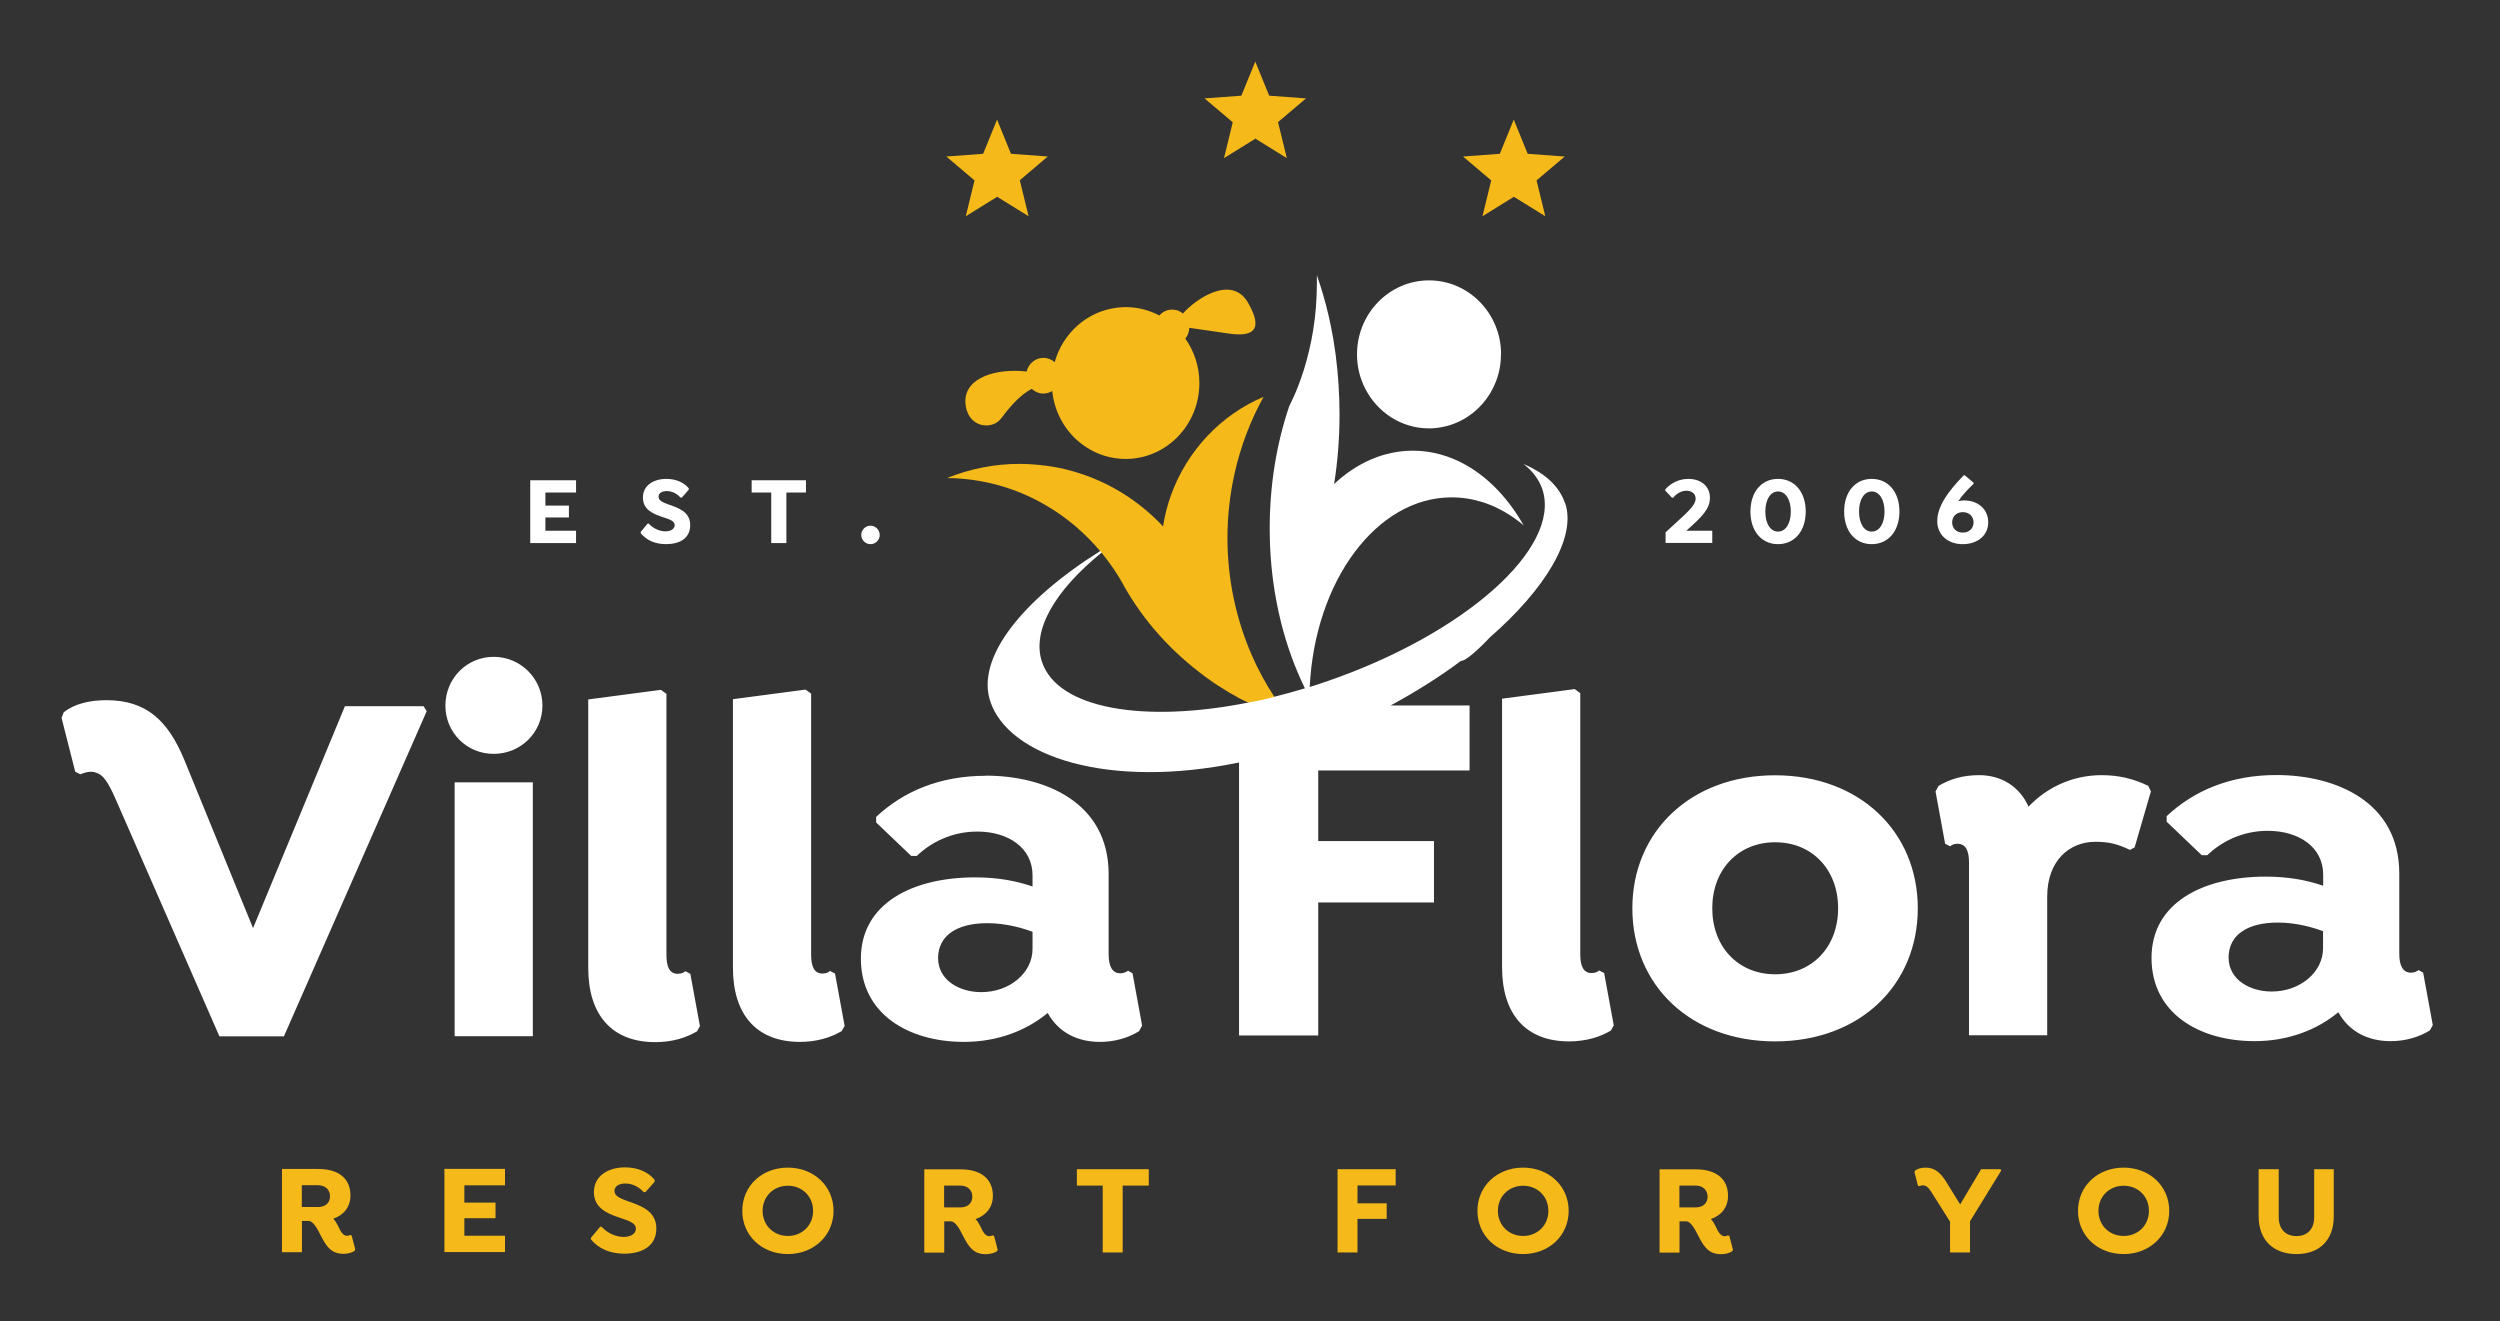 <?xml version="1.0" encoding="UTF-8"?>
<svg id="Layer_1" data-name="Layer 1" xmlns="http://www.w3.org/2000/svg" viewBox="0 0 203.02 107.3">
  <rect x="0" y="0" width="203.02" height="107.3" fill="#333333" stroke="none"/>
  <defs>
    <style>
      .cls-1 {
        fill: #f5b919;
      }

      .cls-2 {
        fill: #fff;
      }
    </style>
  </defs>
  <path class="cls-1" d="m82.82,37.67c-2.08,0-4.08.41-5.91,1.15,2.88.03,5.57.8,7.93,2.16,1.73.99,3.26,2.29,4.54,3.82l.11.13c.65.8,1.24,1.65,1.74,2.56l.02.05c1.66,2.96,3.95,5.45,6.65,7.43.32.24.65.47.99.69.58.38,1.17.73,1.78,1.06.26.14.53.25.79.38.99-.15,1.58-.28,2.06-.46-.72-1.1-1.36-2.26-1.89-3.49-1.25-2.9-1.95-6.1-1.95-9.47,0-1.8.2-3.55.58-5.24.49-2.2,1.29-4.29,2.35-6.21-3.47,1.46-6.21,4.37-7.52,7.99-.29.81-.51,1.66-.64,2.53-1.68-1.79-3.74-3.19-6.05-4.06-1.29-.49-2.65-.81-4.07-.94-.5-.05-1-.08-1.5-.08m-.03-23.02l2.29-1.94-2.99-.22-1.13-2.78-1.13,2.78-2.99.22,2.29,1.94-.71,2.91,2.55-1.58,2.55,1.58-.71-2.91Zm13.28,10.82c-.24-.21-.55-.33-.89-.33-.42,0-.79.19-1.04.48-.82-.43-1.74-.68-2.73-.68-.25,0-.5.02-.74.05-2.41.3-4.38,2.08-5.03,4.42-.25-.21-.56-.35-.91-.35-.66,0-1.22.47-1.37,1.11-2.42-.28-5.05.47-4.97,2.49.09,2.08,2.16,2.32,2.9,1.32.56-.75,1.48-1.9,2.49-2.4.25.23.58.38.94.38.26,0,.51-.08.72-.21.2,1.93,1.25,3.59,2.77,4.57.92.6,2.02.95,3.19.95,3.31,0,5.99-2.76,5.99-6.16,0-1.35-.42-2.59-1.14-3.61.19-.24.31-.54.32-.88.85.12,2.06.3,3.16.46,1.93.29,2.94-.19,1.61-2.5-1.33-2.31-4.28-.29-5.29.89m7.71-15.54l2.29-1.94-2.99-.22-1.13-2.77-1.13,2.77-2.99.22,2.29,1.94-.71,2.91,2.55-1.58,2.55,1.58-.71-2.91Zm23.28,2.78l-2.99-.22-1.13-2.78-1.13,2.78-2.99.22,2.29,1.94-.71,2.91,2.55-1.58,2.55,1.58-.71-2.91,2.29-1.94Z"/>
  <path class="cls-2" d="m43.27,63.53h-6.35v20.62h6.35v-20.62Zm-20.21,20.62l11.59-26.39-.25-.41h-6.39l-7.46,18.02-5.61-13.73c-1.32-3.13-3.05-4.78-6.31-4.78-1.32,0-2.6.29-3.46.99l-.17.45,1.11,4.37.41.21c.33-.12.82-.33,1.32-.12.54.17.95.74,1.61,2.27l8.37,19.13h5.24Zm20.99-26.85c0-2.19-1.77-3.96-3.96-3.96s-3.92,1.77-3.92,3.96,1.73,3.92,3.92,3.92,3.96-1.73,3.96-3.92m12.54,26.48l.25-.45-.78-4.25-.41-.21c-.12.12-.33.21-.62.21-.66,0-.91-.58-.91-1.53v-21.2l-.45-.33-5.9.78v21.81c0,3.83,1.94,6.02,5.44,6.02,1.32,0,2.48-.33,3.38-.87m11.75,0l.25-.45-.78-4.25-.41-.21c-.12.12-.33.21-.62.21-.66,0-.91-.58-.91-1.53v-21.2l-.45-.33-5.9.78v21.81c0,3.83,1.94,6.02,5.44,6.02,1.32,0,2.47-.33,3.38-.87m15.51-6.68c0,1.94-1.85,3.51-4.16,3.51-1.81,0-3.51-.99-3.51-2.76s1.44-2.84,4-2.84c1.53,0,2.89.41,3.67.7v1.4Zm-3.79-14.06c-3.75,0-6.72,1.28-8.91,3.34v.45l2.85,2.72h.45c1.11-1.07,2.81-1.98,4.91-1.98,2.52,0,4.49,1.32,4.49,3.55v.91c-1.32-.45-2.8-.74-4.66-.74-5.07,0-9.28,2.1-9.28,6.6s3.88,6.76,8.37,6.76c2.72,0,5.07-.91,6.8-2.35.87,1.57,2.39,2.35,4.25,2.35,1.2,0,2.31-.33,3.17-.87l.25-.45-.78-4.25-.37-.21c-.16.12-.37.21-.62.21-.66,0-.95-.58-.95-1.53v-6.52c0-5.86-5.2-8-9.98-8m41.85-34.21c0-3.32-2.62-6.01-5.85-6.01s-5.85,2.69-5.85,6.01c0,1.01.24,1.95.67,2.79.98,1.91,2.93,3.22,5.18,3.22.21,0,.42-.01.62-.04,2.93-.32,5.22-2.87,5.22-5.97m-32.43,16.1h0s.06.07,0,0m-.11-.13s0,0,0,0c-.07-.08-.04-.05,0,0m37.75-3.86c-.46-1.4-1.64-2.47-3.38-3.21.74.57,1.27,1.27,1.54,2.08,1.54,4.74-6.3,11.72-17.53,15.58-.46.16-.92.31-1.37.45.42-8.61,5.42-15.4,11.53-15.4.87,0,1.72.14,2.54.4,1.18.38,2.29,1.02,3.3,1.87-1.2-2.12-2.79-3.81-4.62-4.86-1.34-.77-2.82-1.2-4.37-1.2-2.37,0-4.58,1-6.4,2.71.29-1.8.44-3.71.44-5.67,0-.83-.03-1.64-.08-2.44-.11-1.66-.32-3.27-.64-4.8-.05-.25-.1-.49-.16-.74-.27-1.16-.59-2.26-.96-3.31,0,.22,0,.44,0,.67,0,1.3-.1,2.57-.3,3.79-.18,1.12-.44,2.21-.76,3.24-.14.45-.3.88-.46,1.31-.22.57-.47,1.12-.73,1.64-1.01,2.99-1.58,6.35-1.58,9.9,0,2.02.18,3.98.53,5.84.11.61.24,1.21.39,1.8.48,1.92,1.14,3.72,1.94,5.36-.83.25-1.66.48-2.47.68-.55.16-1.43.36-2.06.46-8.57,1.72-15.58.52-16.83-3.31-.84-2.58,1.11-5.82,4.86-8.86-.03-.04-.07-.09-.11-.13-6.41,4.03-10.09,8.69-8.95,12.19,1.48,4.54,9.64,7.18,20.21,4.99v22.17h6.43v-10.8h9.4v-4.99h-9.4v-5.73h12.29v-5.28h-6.41c2.06-1.12,3.99-2.33,5.71-3.62.55.03,2.34-1.9,2.34-1.9,4.51-3.94,7.05-8.1,6.13-10.9m3.69,42.85l.25-.45-.78-4.25-.41-.21c-.12.12-.33.21-.62.21-.66,0-.91-.58-.91-1.53v-21.2l-.45-.33-5.9.78v21.81c0,3.83,1.94,6.02,5.44,6.02,1.32,0,2.47-.33,3.38-.87m18.47-9.94c0,3.13-2.1,5.36-5.11,5.36s-5.11-2.23-5.11-5.36,2.1-5.36,5.11-5.36,5.11,2.23,5.11,5.36m6.47,0c0-6.23-4.74-10.8-11.59-10.8s-11.59,4.58-11.59,10.8,4.7,10.81,11.59,10.81,11.59-4.58,11.59-10.81m17.61-4.95l1.32-4.54-.21-.45c-1.2-.58-2.39-.87-3.79-.87-2.31,0-4.41.95-5.94,2.56-.74-1.69-2.27-2.56-4-2.56-1.36,0-2.39.33-3.3.87l-.25.45.78,4.25.41.21c.12-.12.33-.21.58-.21.7,0,.95.58.95,1.53v14.02h6.35v-11.26c0-2.89,1.77-4.45,3.92-4.45,1.03,0,1.77.16,2.8.66l.37-.2Zm15.3,8.2c0,1.94-1.86,3.51-4.17,3.51-1.81,0-3.5-.99-3.5-2.76s1.44-2.84,4-2.84c1.53,0,2.89.41,3.67.7v1.4Zm8.91,6.23l-.78-4.25-.37-.21c-.16.12-.37.21-.62.21-.66,0-.95-.58-.95-1.53v-6.52c0-5.86-5.2-8-9.98-8-3.75,0-6.72,1.28-8.91,3.34v.45l2.85,2.72h.45c1.11-1.07,2.8-1.98,4.91-1.98,2.52,0,4.5,1.32,4.5,3.55v.91c-1.32-.45-2.8-.74-4.66-.74-5.07,0-9.28,2.1-9.28,6.6s3.88,6.76,8.37,6.76c2.72,0,5.07-.91,6.8-2.35.87,1.57,2.39,2.35,4.25,2.35,1.2,0,2.31-.33,3.18-.87l.25-.45Z"/>
  <path class="cls-2" d="m70.69,44.19c.42,0,.75-.34.75-.75s-.34-.75-.75-.75-.75.34-.75.75.34.75.75.75m-6.83-4.19v4.1h-1.23v-4.1h-1.59v-1h4.41v1h-1.59Zm-11.83,3.31v-.11l.56-.68h.09c.31.34.82.63,1.36.63.45,0,.75-.21.75-.5,0-.37-.47-.49-1.04-.68-.69-.24-1.54-.57-1.54-1.56s.86-1.52,1.91-1.52c.76,0,1.41.28,1.81.76v.12l-.56.64h-.1c-.24-.26-.62-.53-1.12-.53-.39,0-.67.16-.67.46,0,.32.36.46.76.61.83.29,1.81.6,1.81,1.69s-.87,1.55-1.97,1.55c-.82,0-1.56-.29-2.04-.88m-5.26-3.31v-1h-3.72v5.1h3.72v-1h-2.49v-1.08h1.91v-.96h-1.91v-1.06h2.49Z"/>
  <path class="cls-2" d="m159.4,43.25c-.53,0-.87-.35-.87-.83s.35-.83.87-.83.87.36.87.83-.34.83-.87.83m.1-2.61c-.14,0-.31.02-.47.06.32-.49.78-.97,1.24-1.41v-.09l-.71-.6h-.09c-1.34,1.38-2.14,2.54-2.15,3.72,0,1.1.84,1.87,2.07,1.87s2.07-.73,2.07-1.77-.79-1.78-1.96-1.78m-8.53.9c0-.98.42-1.63,1.03-1.63s1.04.65,1.04,1.63-.42,1.63-1.04,1.63-1.03-.65-1.03-1.63m3.28,0c0-1.59-.91-2.65-2.25-2.65s-2.24,1.06-2.24,2.65.9,2.65,2.24,2.65,2.25-1.06,2.25-2.65m-10.89,0c0-.98.42-1.63,1.03-1.63s1.04.65,1.04,1.63-.42,1.63-1.04,1.63-1.03-.65-1.03-1.63m3.28,0c0-1.59-.91-2.65-2.25-2.65s-2.24,1.06-2.24,2.65.9,2.65,2.24,2.65,2.25-1.06,2.25-2.65m-9.7,1.56c1.3-1.15,1.92-1.78,1.92-2.67,0-.98-.77-1.54-1.75-1.54-.76,0-1.44.35-1.88.86v.09l.55.58h.09c.29-.35.68-.57,1.08-.57.43,0,.75.25.75.64,0,.64-.92,1.31-2.44,2.74v.86h3.79v-.99h-2.1Z"/>
  <path class="cls-1" d="m183.42,94.95v3.83c0,1.92,1.2,3.06,3.07,3.06s3.03-1.13,3.03-3.06v-3.83h-1.59v3.9c0,.97-.56,1.53-1.44,1.53s-1.44-.56-1.44-1.53v-3.9h-1.63Zm-10.96,5.42c-1.15,0-2.05-.85-2.05-2.04s.91-2.04,2.05-2.04,2.05.84,2.05,2.04-.91,2.04-2.05,2.04m0,1.47c2.11,0,3.7-1.51,3.7-3.51s-1.59-3.51-3.7-3.51-3.71,1.5-3.71,3.51,1.59,3.51,3.71,3.51m-9.94-6.79l-.07-.1h-1.57l-1.7,2.86-1.11-1.8c-.47-.77-.95-1.19-1.69-1.19-.37,0-.7.1-.87.25l-.04.11.28,1.1.1.05c.05-.02.17-.07.3-.07.22,0,.41.1.66.49l1.55,2.46v2.5h1.62v-2.53l2.54-4.13Zm-26.14,3.01v-1.78h1.33c.56,0,.96.35.96.9s-.4.87-.96.87h-1.33Zm4.05,2.31l-.1-.05c-.07.03-.17.07-.27.07-.35,0-.54-.38-.74-.81-.12-.23-.25-.46-.39-.58.85-.29,1.4-.95,1.4-1.89,0-1.33-.91-2.15-2.62-2.15h-2.94v6.76h1.62v-2.54h.53c.43,0,.8.8,1.02,1.23.44.84.83,1.44,1.82,1.44.35,0,.71-.09.92-.25l.05-.12-.29-1.1Zm-16.74,0c-1.14,0-2.05-.85-2.05-2.04s.91-2.04,2.05-2.04,2.05.84,2.05,2.04-.91,2.04-2.05,2.04m0,1.47c2.11,0,3.7-1.51,3.7-3.51s-1.59-3.51-3.7-3.51-3.71,1.5-3.71,3.51,1.59,3.51,3.71,3.51m-10.35-5.56v-1.33h-4.72v6.76h1.62v-2.73h2.37v-1.26h-2.37v-1.45h3.1Zm-22.17,0v5.43h-1.62v-5.43h-2.1v-1.33h5.84v1.33h-2.11Zm-14.5,1.78v-1.78h1.33c.56,0,.96.35.96.9s-.4.87-.96.87h-1.33Zm4.05,2.31l-.1-.05c-.07.03-.17.07-.27.07-.35,0-.54-.38-.74-.81-.12-.23-.25-.46-.39-.58.85-.29,1.41-.95,1.41-1.89,0-1.33-.91-2.15-2.62-2.15h-2.95v6.76h1.62v-2.54h.53c.43,0,.8.8,1.02,1.23.44.84.83,1.44,1.82,1.44.35,0,.71-.09.92-.25l.05-.12-.29-1.1Zm-16.74,0c-1.14,0-2.05-.85-2.05-2.04s.91-2.04,2.05-2.04,2.05.84,2.05,2.04-.91,2.04-2.05,2.04m0,1.47c2.11,0,3.71-1.51,3.71-3.51s-1.59-3.51-3.71-3.51-3.7,1.5-3.7,3.51,1.59,3.51,3.7,3.51m-15.99-1.17v-.15l.75-.9h.11c.41.45,1.09.83,1.8.83.59,0,.99-.27.99-.67,0-.49-.62-.65-1.37-.91-.92-.31-2.04-.76-2.04-2.06s1.14-2.01,2.53-2.01c1.01,0,1.87.36,2.4,1.01v.16l-.75.84h-.14c-.31-.34-.82-.7-1.49-.7-.51,0-.88.22-.88.6,0,.43.48.61,1.01.81,1.1.38,2.39.8,2.39,2.24s-1.16,2.05-2.61,2.05c-1.09,0-2.07-.38-2.71-1.17m-6.97-4.39v-1.33h-4.92v6.76h4.92v-1.33h-3.3v-1.42h2.53v-1.27h-2.53v-1.4h3.3Zm-16.5,1.78v-1.78h1.33c.56,0,.96.35.96.9s-.39.87-.96.87h-1.33Zm4.05,2.31l-.1-.05c-.07.03-.17.07-.27.07-.35,0-.54-.38-.74-.81-.12-.23-.25-.46-.39-.58.85-.29,1.4-.95,1.4-1.89,0-1.33-.9-2.15-2.62-2.15h-2.94v6.76h1.62v-2.54h.53c.43,0,.8.8,1.02,1.23.44.84.83,1.44,1.82,1.44.35,0,.71-.09.91-.25l.05-.12-.29-1.1Z"/>
</svg>